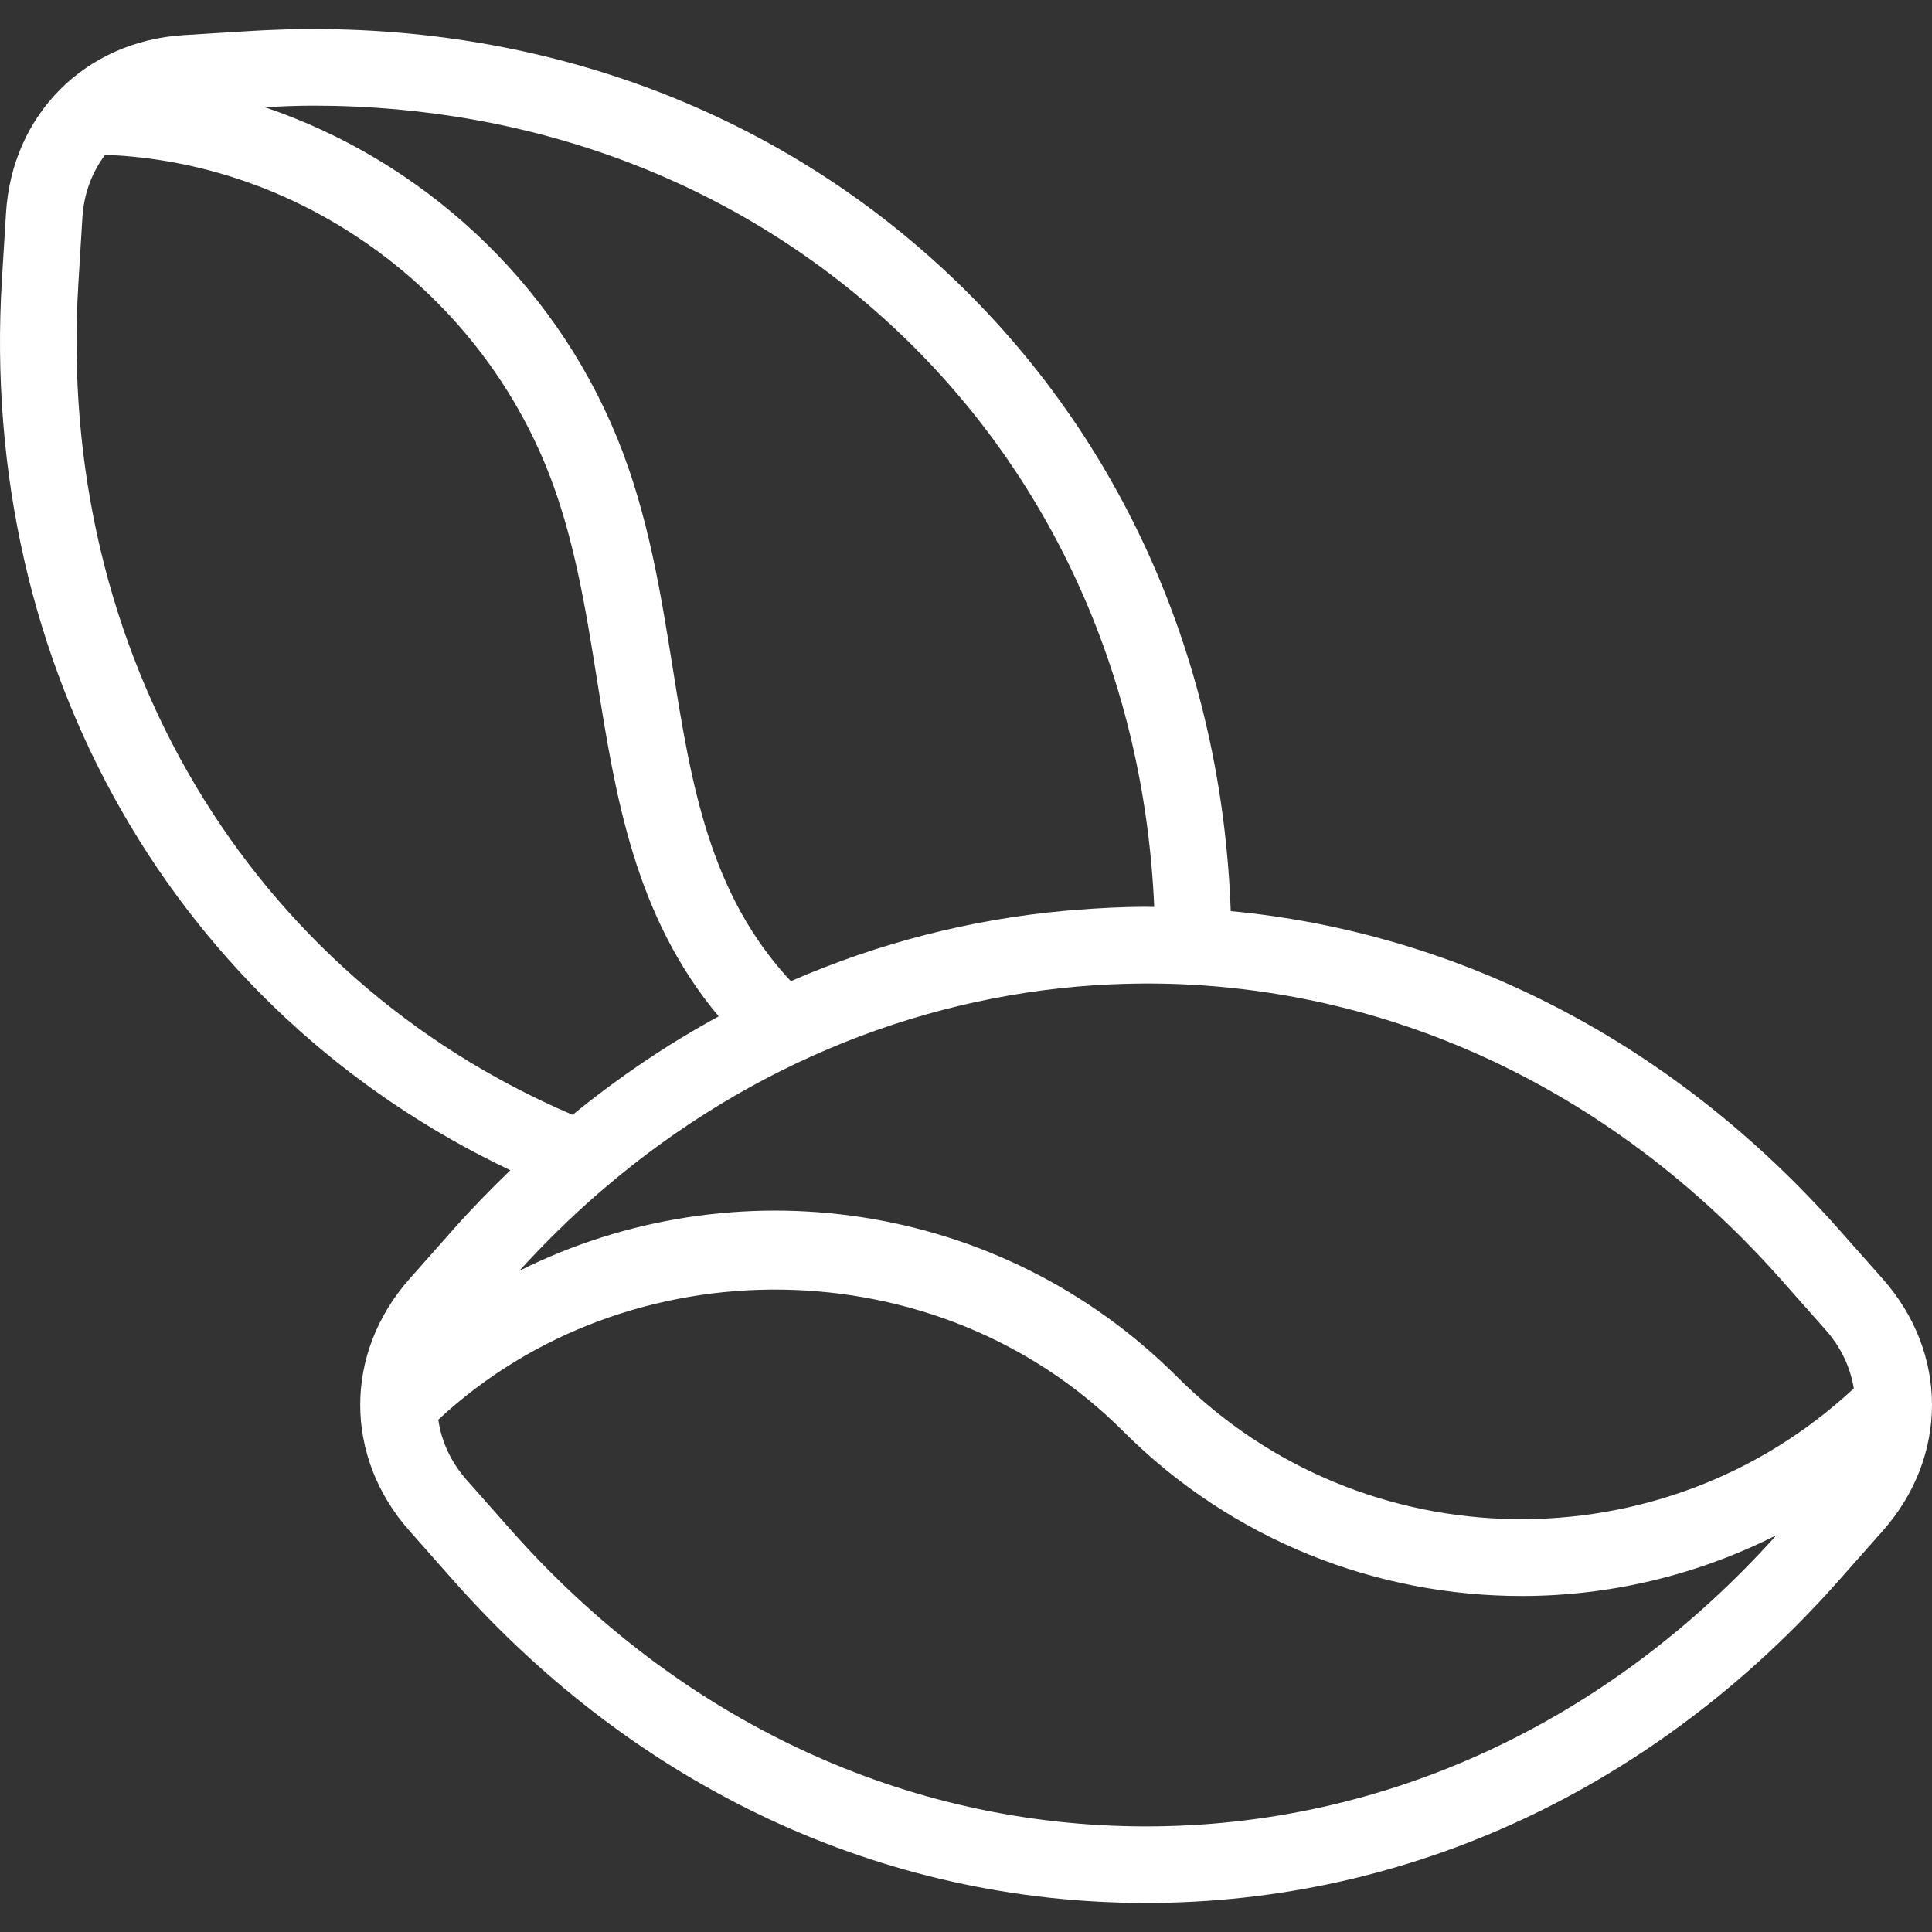 <?xml version="1.0" encoding="iso-8859-1"?>
<!-- Generator: Adobe Illustrator 18.0.0, SVG Export Plug-In . SVG Version: 6.00 Build 0)  -->
<!DOCTYPE svg PUBLIC "-//W3C//DTD SVG 1.1//EN" "http://www.w3.org/Graphics/SVG/1.1/DTD/svg11.dtd">
<svg version="1.1" id="Capa_1" xmlns="http://www.w3.org/2000/svg" xmlns:xlink="http://www.w3.org/1999/xlink" x="0px" y="0px"
	 viewBox="0 0 50.477 50.477" style="enable-background:new 0 0 50.477 50.477;" xml:space="preserve">
<rect x="0" y="0" width="50.477" height="50.477" fill="#333333" stroke="none"/>
<path style="fill:#fff" d="M49.193,33.417l-1.143-1.29c-4.288-4.85-9.868-7.75-15.895-8.323c-0.232-6.49-2.829-12.375-7.383-16.654
	C19.968,2.636,13.501,0.383,6.527,0.811L4.806,0.917c-2.579,0.158-4.491,2.07-4.649,4.65L0.051,7.288
	C-0.575,17.465,4.602,26.43,13.334,30.575c-0.513,0.495-1.015,1.008-1.496,1.552l-1.142,1.29c-1.713,1.937-1.713,4.641,0,6.576
	l1.142,1.291c4.81,5.439,11.24,8.435,18.106,8.434c6.866,0,13.297-2.995,18.105-8.433l1.143-1.291
	C50.905,38.057,50.905,35.353,49.193,33.417z M46.552,33.452l1.143,1.291c0.411,0.464,0.652,0.991,0.739,1.531
	c-4.986,4.65-12.82,4.558-17.678-0.3c-4.644-4.644-11.614-5.56-17.188-2.772c0.662-0.729,1.356-1.408,2.079-2.036l0.144-0.123
	c3.824-3.267,8.465-5.113,13.255-5.326c0.015-0.001,0.03-0.001,0.045-0.001c0.675-0.029,1.353-0.026,2.032,0.011l0.057,0.003
	C36.999,26.067,42.419,28.777,46.552,33.452z M8.189,2.76c5.813,0,11.17,2.047,15.214,5.847c4.123,3.874,6.498,9.199,6.753,15.088
	c-0.042-0.001-0.084-0.001-0.126-0.001c-0.028,0-0.057-0.002-0.085-0.002c-0.639,0-1.272,0.035-1.902,0.086
	c-0.062,0.005-0.124,0.01-0.186,0.015c-2.494,0.224-4.911,0.847-7.195,1.842c-2.12-2.268-2.6-5.131-3.082-8.16
	c-0.317-1.987-0.645-4.043-1.453-6.027c-1.687-4.137-5.135-7.272-9.214-8.649C7.339,2.778,7.765,2.76,8.189,2.76z M2.047,7.411
	L2.152,5.69c0.039-0.638,0.255-1.195,0.594-1.645c4.999,0.186,9.594,3.412,11.528,8.158c0.721,1.771,1.03,3.711,1.329,5.588
	c0.482,3.027,0.982,6.145,3.174,8.763c-1.333,0.726-2.609,1.587-3.817,2.573C6.506,25.508,1.454,17.051,2.047,7.411z M29.944,47.718
	c-6.285,0.001-12.184-2.755-16.608-7.758l-1.142-1.292c-0.422-0.477-0.663-1.02-0.743-1.576c4.971-4.625,13.057-4.535,17.889,0.297
	c2.872,2.873,6.646,4.309,10.419,4.309c2.286,0,4.569-0.536,6.655-1.59C42.007,45.014,36.166,47.718,29.944,47.718z"/>
<g>
</g>
<g>
</g>
<g>
</g>
<g>
</g>
<g>
</g>
<g>
</g>
<g>
</g>
<g>
</g>
<g>
</g>
<g>
</g>
<g>
</g>
<g>
</g>
<g>
</g>
<g>
</g>
<g>
</g>
</svg>
